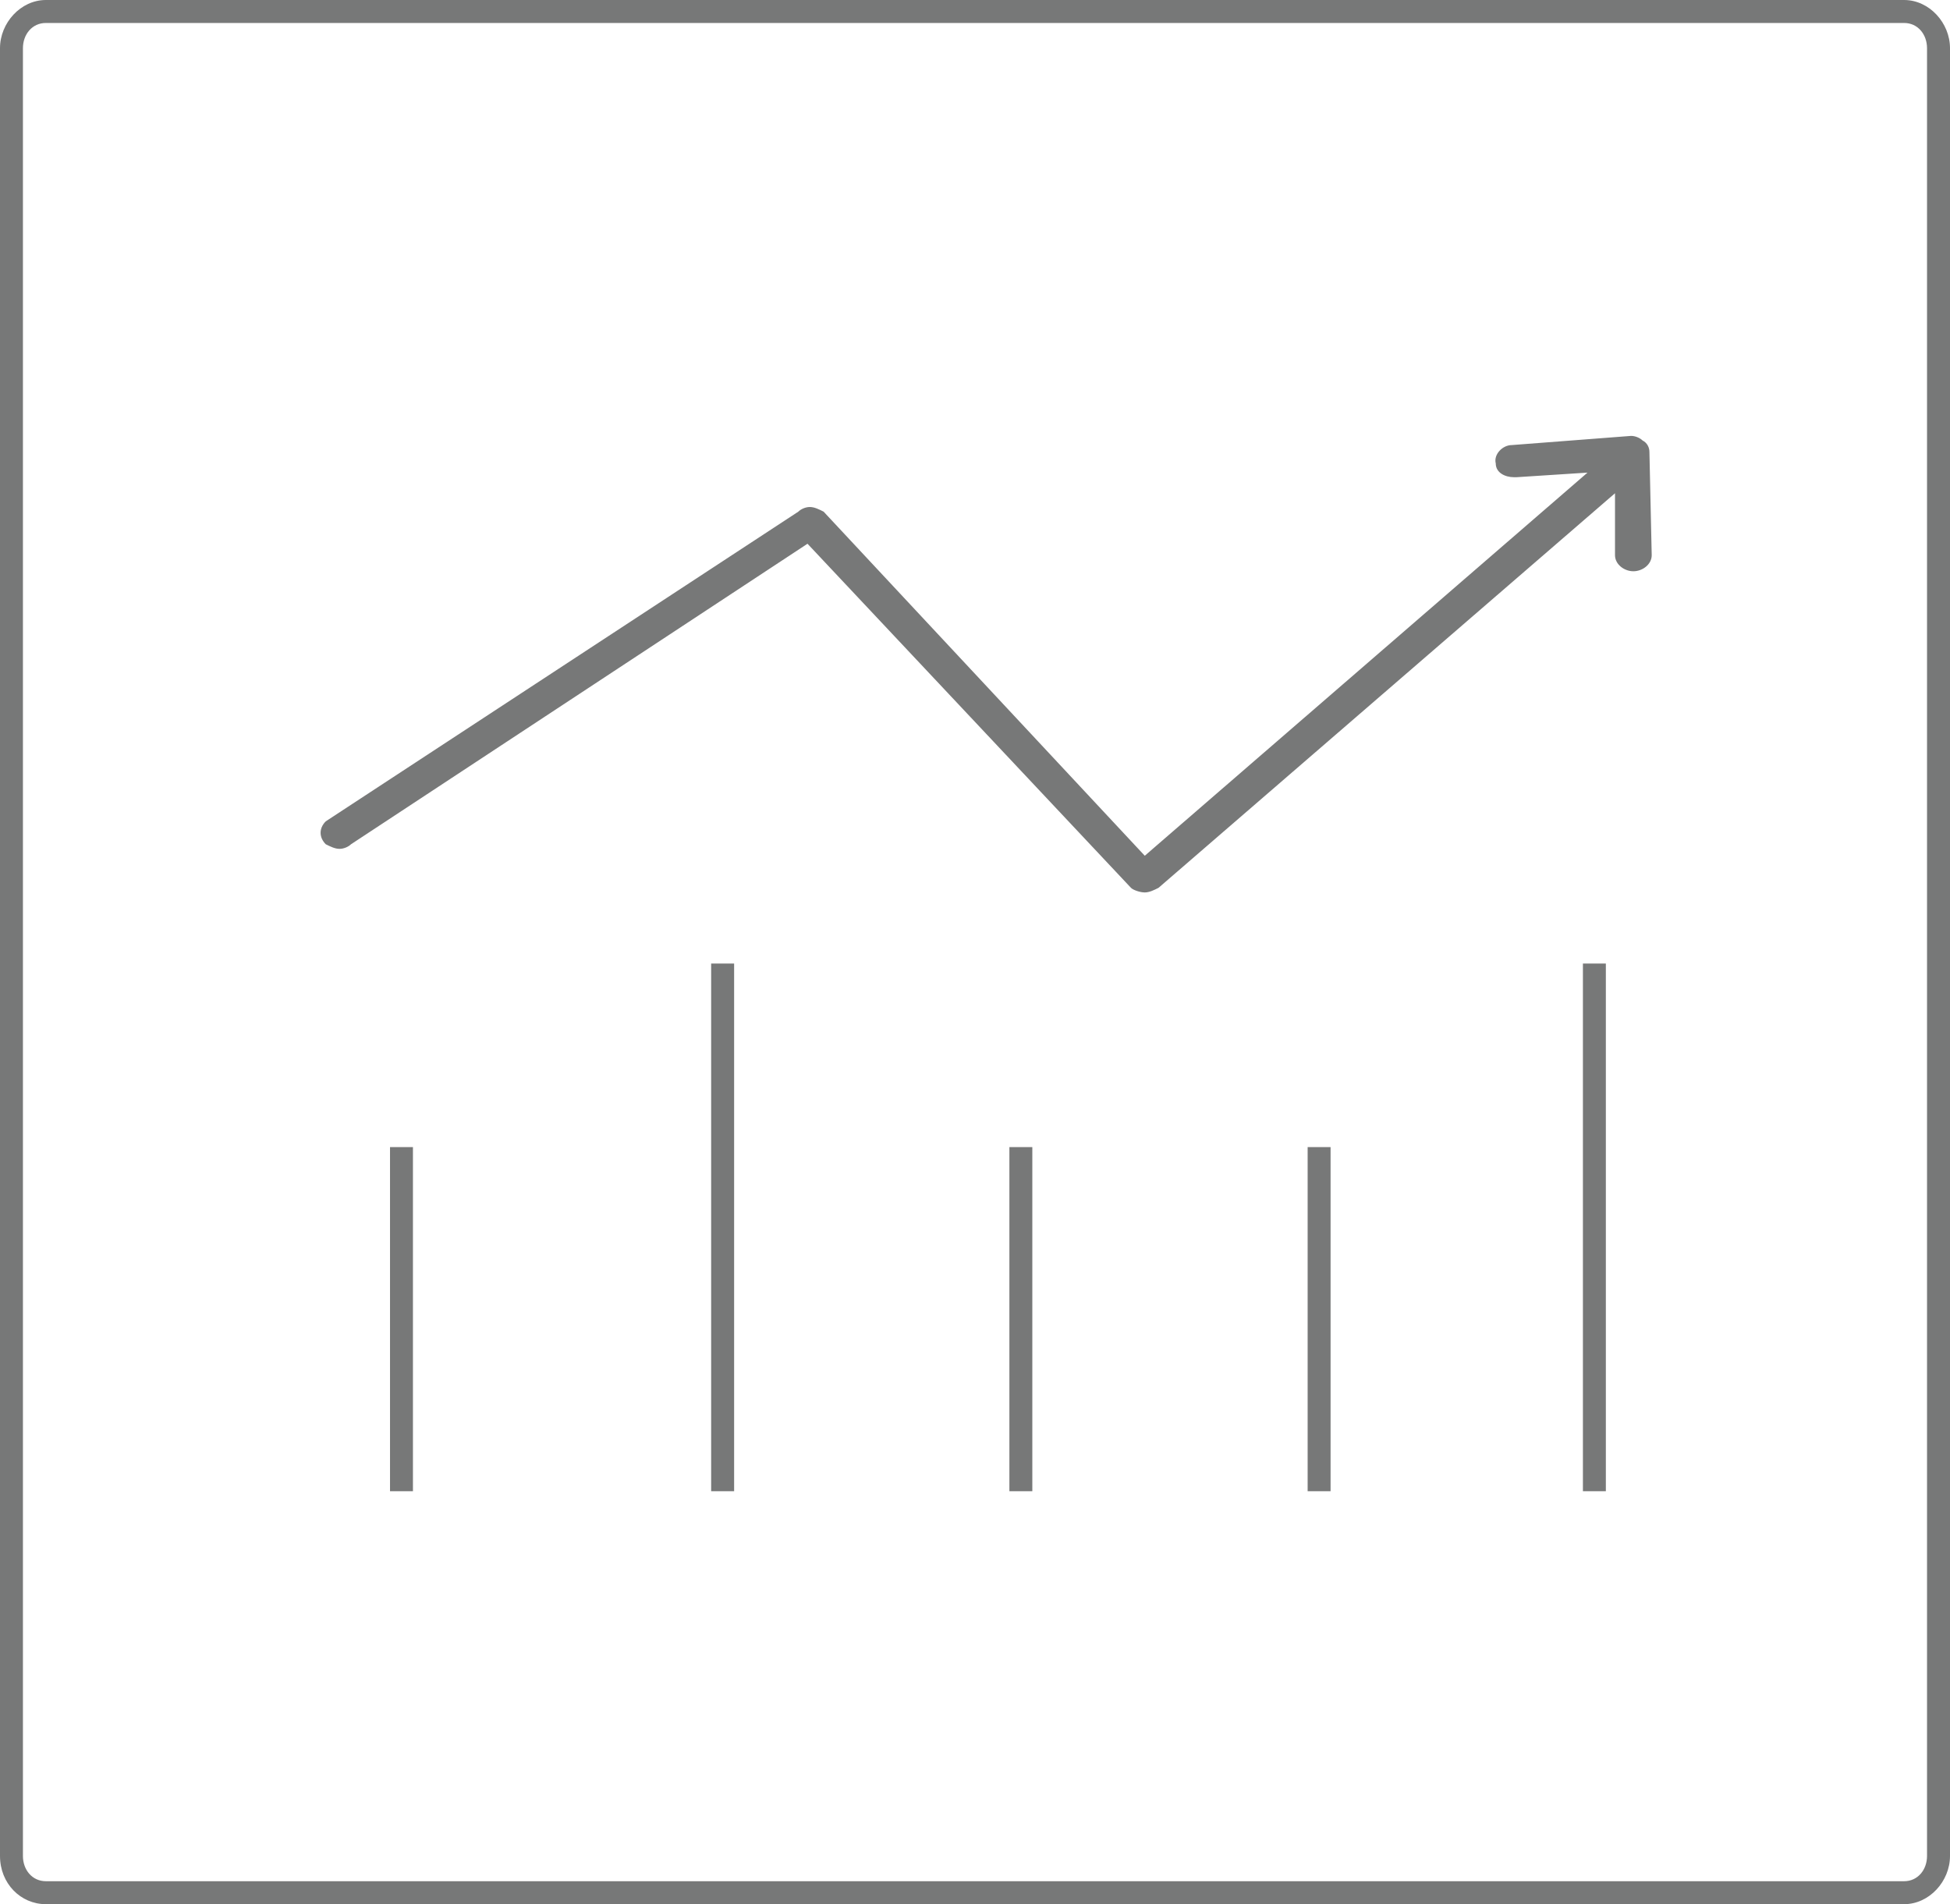 <?xml version="1.0" encoding="utf-8"?>
<!-- Generator: Adobe Illustrator 16.0.0, SVG Export Plug-In . SVG Version: 6.00 Build 0)  -->
<!DOCTYPE svg PUBLIC "-//W3C//DTD SVG 1.1//EN" "http://www.w3.org/Graphics/SVG/1.1/DTD/svg11.dtd">
<svg version="1.1" id="Layer_1" xmlns="http://www.w3.org/2000/svg" xmlns:xlink="http://www.w3.org/1999/xlink" x="0px" y="0px"
	 width="91.842px" height="89.682px" viewBox="4.959 0.527 91.842 89.682" enable-background="new 4.959 0.527 91.842 89.682"
	 xml:space="preserve">
<title>Group 7</title>
<desc>Created with Sketch.</desc>
<g>
	<g id="XMLID_2_">
		<path id="XMLID_41_" fill="#777878" d="M81.781,21.057L81.781,21.057l-5.618,0.432c-0.433,0-0.864,0.435-0.756,0.866
			c0,0.432,0.431,0.648,0.864,0.648c0,0,0,0,0.107,0l3.35-0.217L58.876,40.831L43.749,24.624c-0.217-0.109-0.433-0.218-0.648-0.218
			s-0.433,0.108-0.541,0.218L20.302,39.21c-0.324,0.323-0.324,0.755,0,1.08c0.216,0.108,0.433,0.216,0.648,0.216
			s0.432-0.107,0.541-0.216l21.5-14.154l15.236,16.207c0.107,0.107,0.432,0.216,0.648,0.216l0,0c0.216,0,0.432-0.108,0.647-0.216
			l21.501-18.585v2.917c0,0.433,0.434,0.757,0.865,0.757l0,0c0.433,0,0.864-0.324,0.864-0.757l-0.108-4.861
			c0-0.216-0.107-0.432-0.323-0.541C82.213,21.165,81.997,21.057,81.781,21.057L81.781,21.057z"/>
	</g>
	<g id="XMLID_4_">
		<polygon id="XMLID_39_" fill="#777878" points="53.58,54.553 52.5,54.553 52.5,70.76 53.58,70.76 		"/>
	</g>
	<g id="XMLID_6_">
		<polygon id="XMLID_37_" fill="#777878" points="80.592,45.908 79.512,45.908 79.512,70.76 80.592,70.76 		"/>
	</g>
	<g id="XMLID_8_">
		<polygon id="XMLID_35_" fill="#777878" points="67.627,54.553 66.547,54.553 66.547,70.76 67.627,70.76 		"/>
	</g>
	<g id="XMLID_10_">
		<polygon id="XMLID_33_" fill="#777878" points="39.535,45.908 38.453,45.908 38.453,70.76 39.535,70.76 		"/>
	</g>
	<g id="XMLID_12_">
		<polygon id="XMLID_32_" fill="#777878" points="24.408,54.553 23.328,54.553 23.328,70.76 24.408,70.76 		"/>
	</g>
	<g id="XMLID_14_">
		<path id="XMLID_43_" fill="#777878" d="M94.639,1.609c0.648,0,1.08,0.539,1.08,1.188v85.143c0,0.648-0.432,1.188-1.08,1.188H7.119
			c-0.647,0-1.08-0.539-1.08-1.188V2.797c0-0.648,0.433-1.188,1.08-1.188H94.639 M94.639,0.527H7.119c-1.188,0-2.16,1.082-2.16,2.27
			v85.143c0,1.297,0.973,2.27,2.16,2.27h87.52c1.189,0,2.162-1.082,2.162-2.27V2.797C96.801,1.609,95.828,0.527,94.639,0.527
			L94.639,0.527z"/>
	</g>
</g>
</svg>
